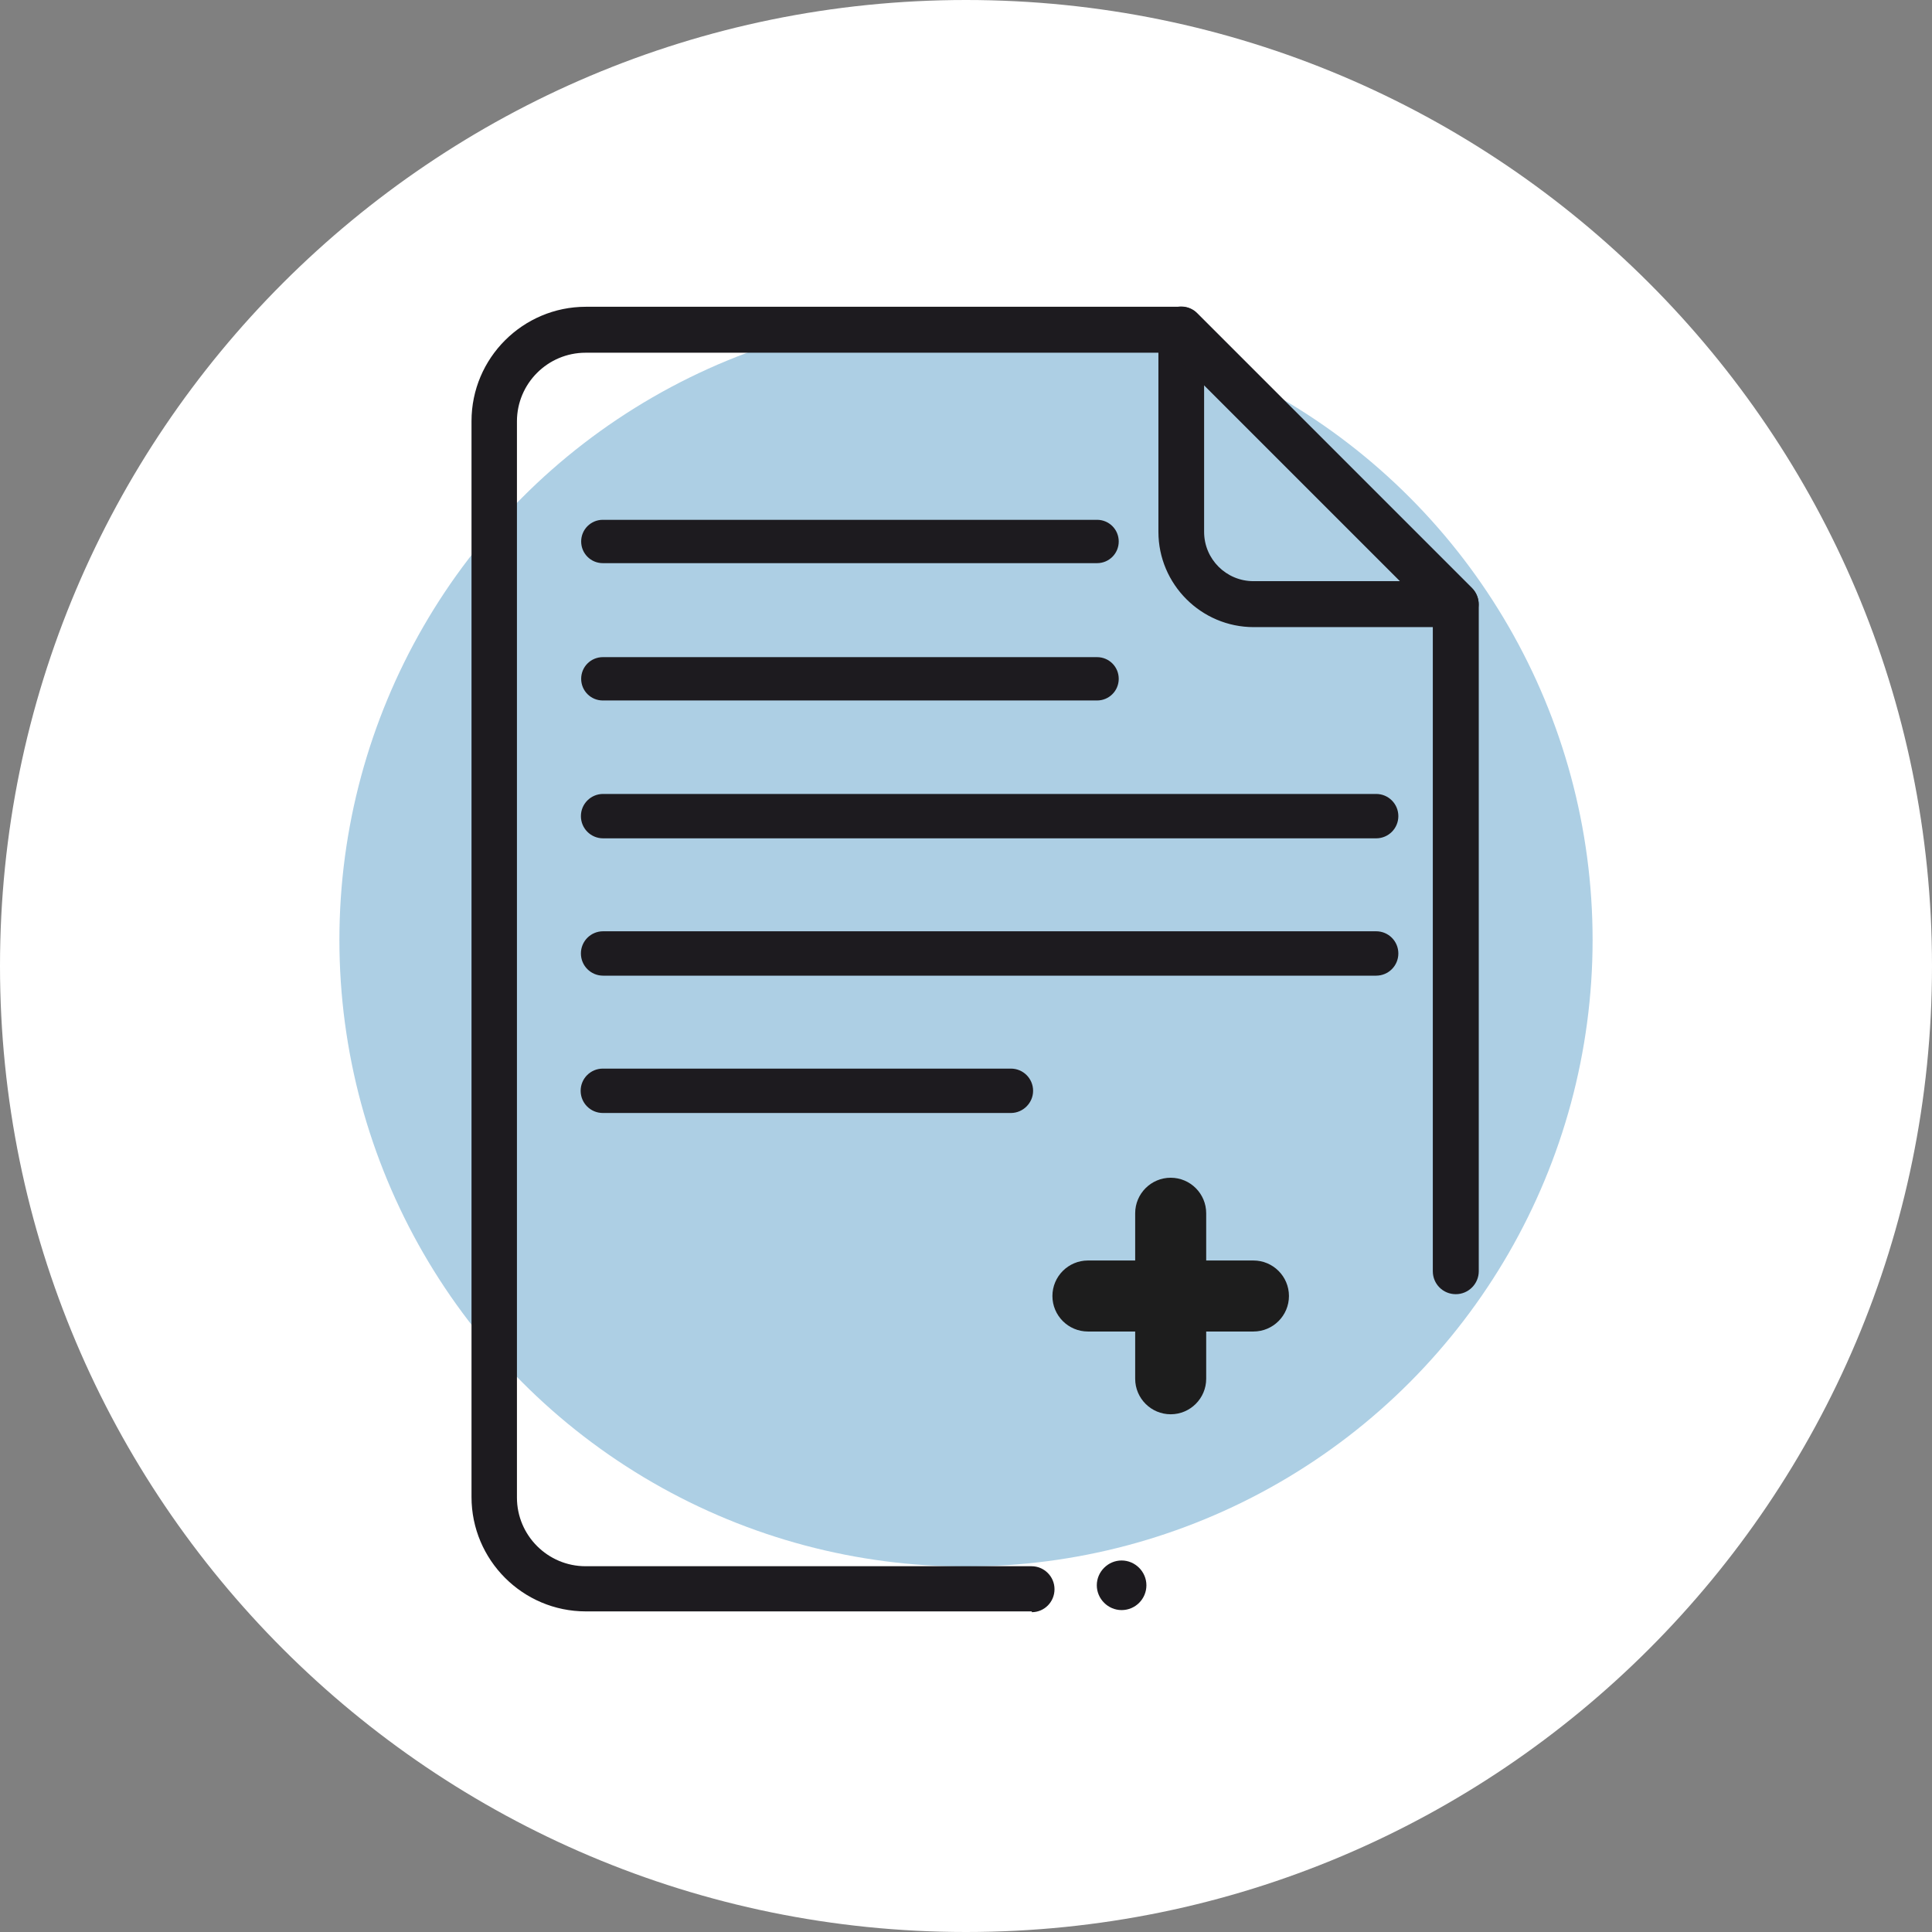 <?xml version="1.0" encoding="UTF-8"?>
<svg id="Capa_2" data-name="Capa 2" xmlns="http://www.w3.org/2000/svg" viewBox="0 0 74 74">
  <rect x="0" y="0" width="74" height="74" fill="#808080" stroke="none"/>
  <defs>
    <style>
      .cls-1 {
        fill: #1d1d1d;
        fill-rule: evenodd;
      }

      .cls-2 {
        fill: #adcfe4;
      }

      .cls-3 {
        fill: #fff;
      }

      .cls-4 {
        fill: #1d1b1f;
      }
    </style>
  </defs>
  <g id="Capa_1-2" data-name="Capa 1">
    <g>
      <path class="cls-3" d="M37,0h0c20.43,0,37,16.57,37,37h0c0,20.43-16.57,37-37,37h0C16.57,74,0,57.43,0,37h0C0,16.57,16.57,0,37,0Z"/>
      <circle class="cls-2" cx="37" cy="36" r="24"/>
      <path class="cls-4" d="M55.77,24.02h-7.75c-2.01,0-3.65-1.64-3.65-3.65v-7.75c0-.35.21-.68.54-.81.33-.14.71-.06.95.19l10.52,10.52c.25.25.32.63.19.95-.13.33-.45.54-.81.54ZM46.12,14.73v5.64c0,1.05.85,1.89,1.89,1.89h5.64l-7.53-7.53Z"/>
      <path class="cls-4" d="M39.52,61.72h-17.08c-2.42,0-4.38-1.97-4.38-4.38V16.13c0-2.42,1.97-4.38,4.38-4.38h22.8c.23,0,.45.09.62.26l10.52,10.52c.16.16.26.39.26.62v25.54c0,.48-.39.88-.88.88s-.88-.39-.88-.88v-25.17l-10.01-10.01h-22.44c-1.45,0-2.63,1.18-2.63,2.63v41.22c0,1.45,1.18,2.63,2.63,2.63h17.08c.48,0,.88.39.88.88s-.39.88-.87.88Z"/>
      <path class="cls-4" d="M38.72,42.63h-15.63c-.47,0-.85-.38-.85-.85s.38-.85.85-.85h15.63c.47,0,.85.38.85.85s-.39.85-.85.85Z"/>
      <path class="cls-4" d="M42.02,21.57h-18.93c-.46,0-.83-.37-.83-.83s.37-.83.83-.83h18.93c.46,0,.83.37.83.83s-.37.83-.83.83Z"/>
      <path class="cls-4" d="M42.02,26.83h-18.93c-.46,0-.83-.37-.83-.83s.37-.83.83-.83h18.93c.46,0,.83.37.83.83s-.37.83-.83.83Z"/>
      <path class="cls-4" d="M52.71,32.11h-29.61c-.47,0-.85-.38-.85-.85s.38-.85.85-.85h29.61c.47,0,.85.38.85.85s-.38.85-.85.85Z"/>
      <path class="cls-4" d="M52.71,37.37h-29.61c-.47,0-.85-.38-.85-.85s.38-.85.85-.85h29.61c.47,0,.85.38.85.85s-.38.85-.85.85Z"/>
      <path class="cls-4" d="M42.96,61.67c.53,0,.95-.43.95-.95s-.43-.95-.95-.95-.95.43-.95.95.43.95.95.95Z"/>
      <path class="cls-1" d="M44.84,45.11c-.75,0-1.36.61-1.36,1.36v1.81h-1.81c-.75,0-1.36.61-1.36,1.36s.61,1.36,1.36,1.36h1.81v1.81c0,.75.61,1.36,1.36,1.36s1.36-.61,1.36-1.36v-1.81h1.81c.75,0,1.36-.61,1.36-1.36s-.61-1.36-1.36-1.36h-1.81v-1.81c0-.75-.61-1.36-1.36-1.36Z"/>
    </g>
  </g>
</svg>